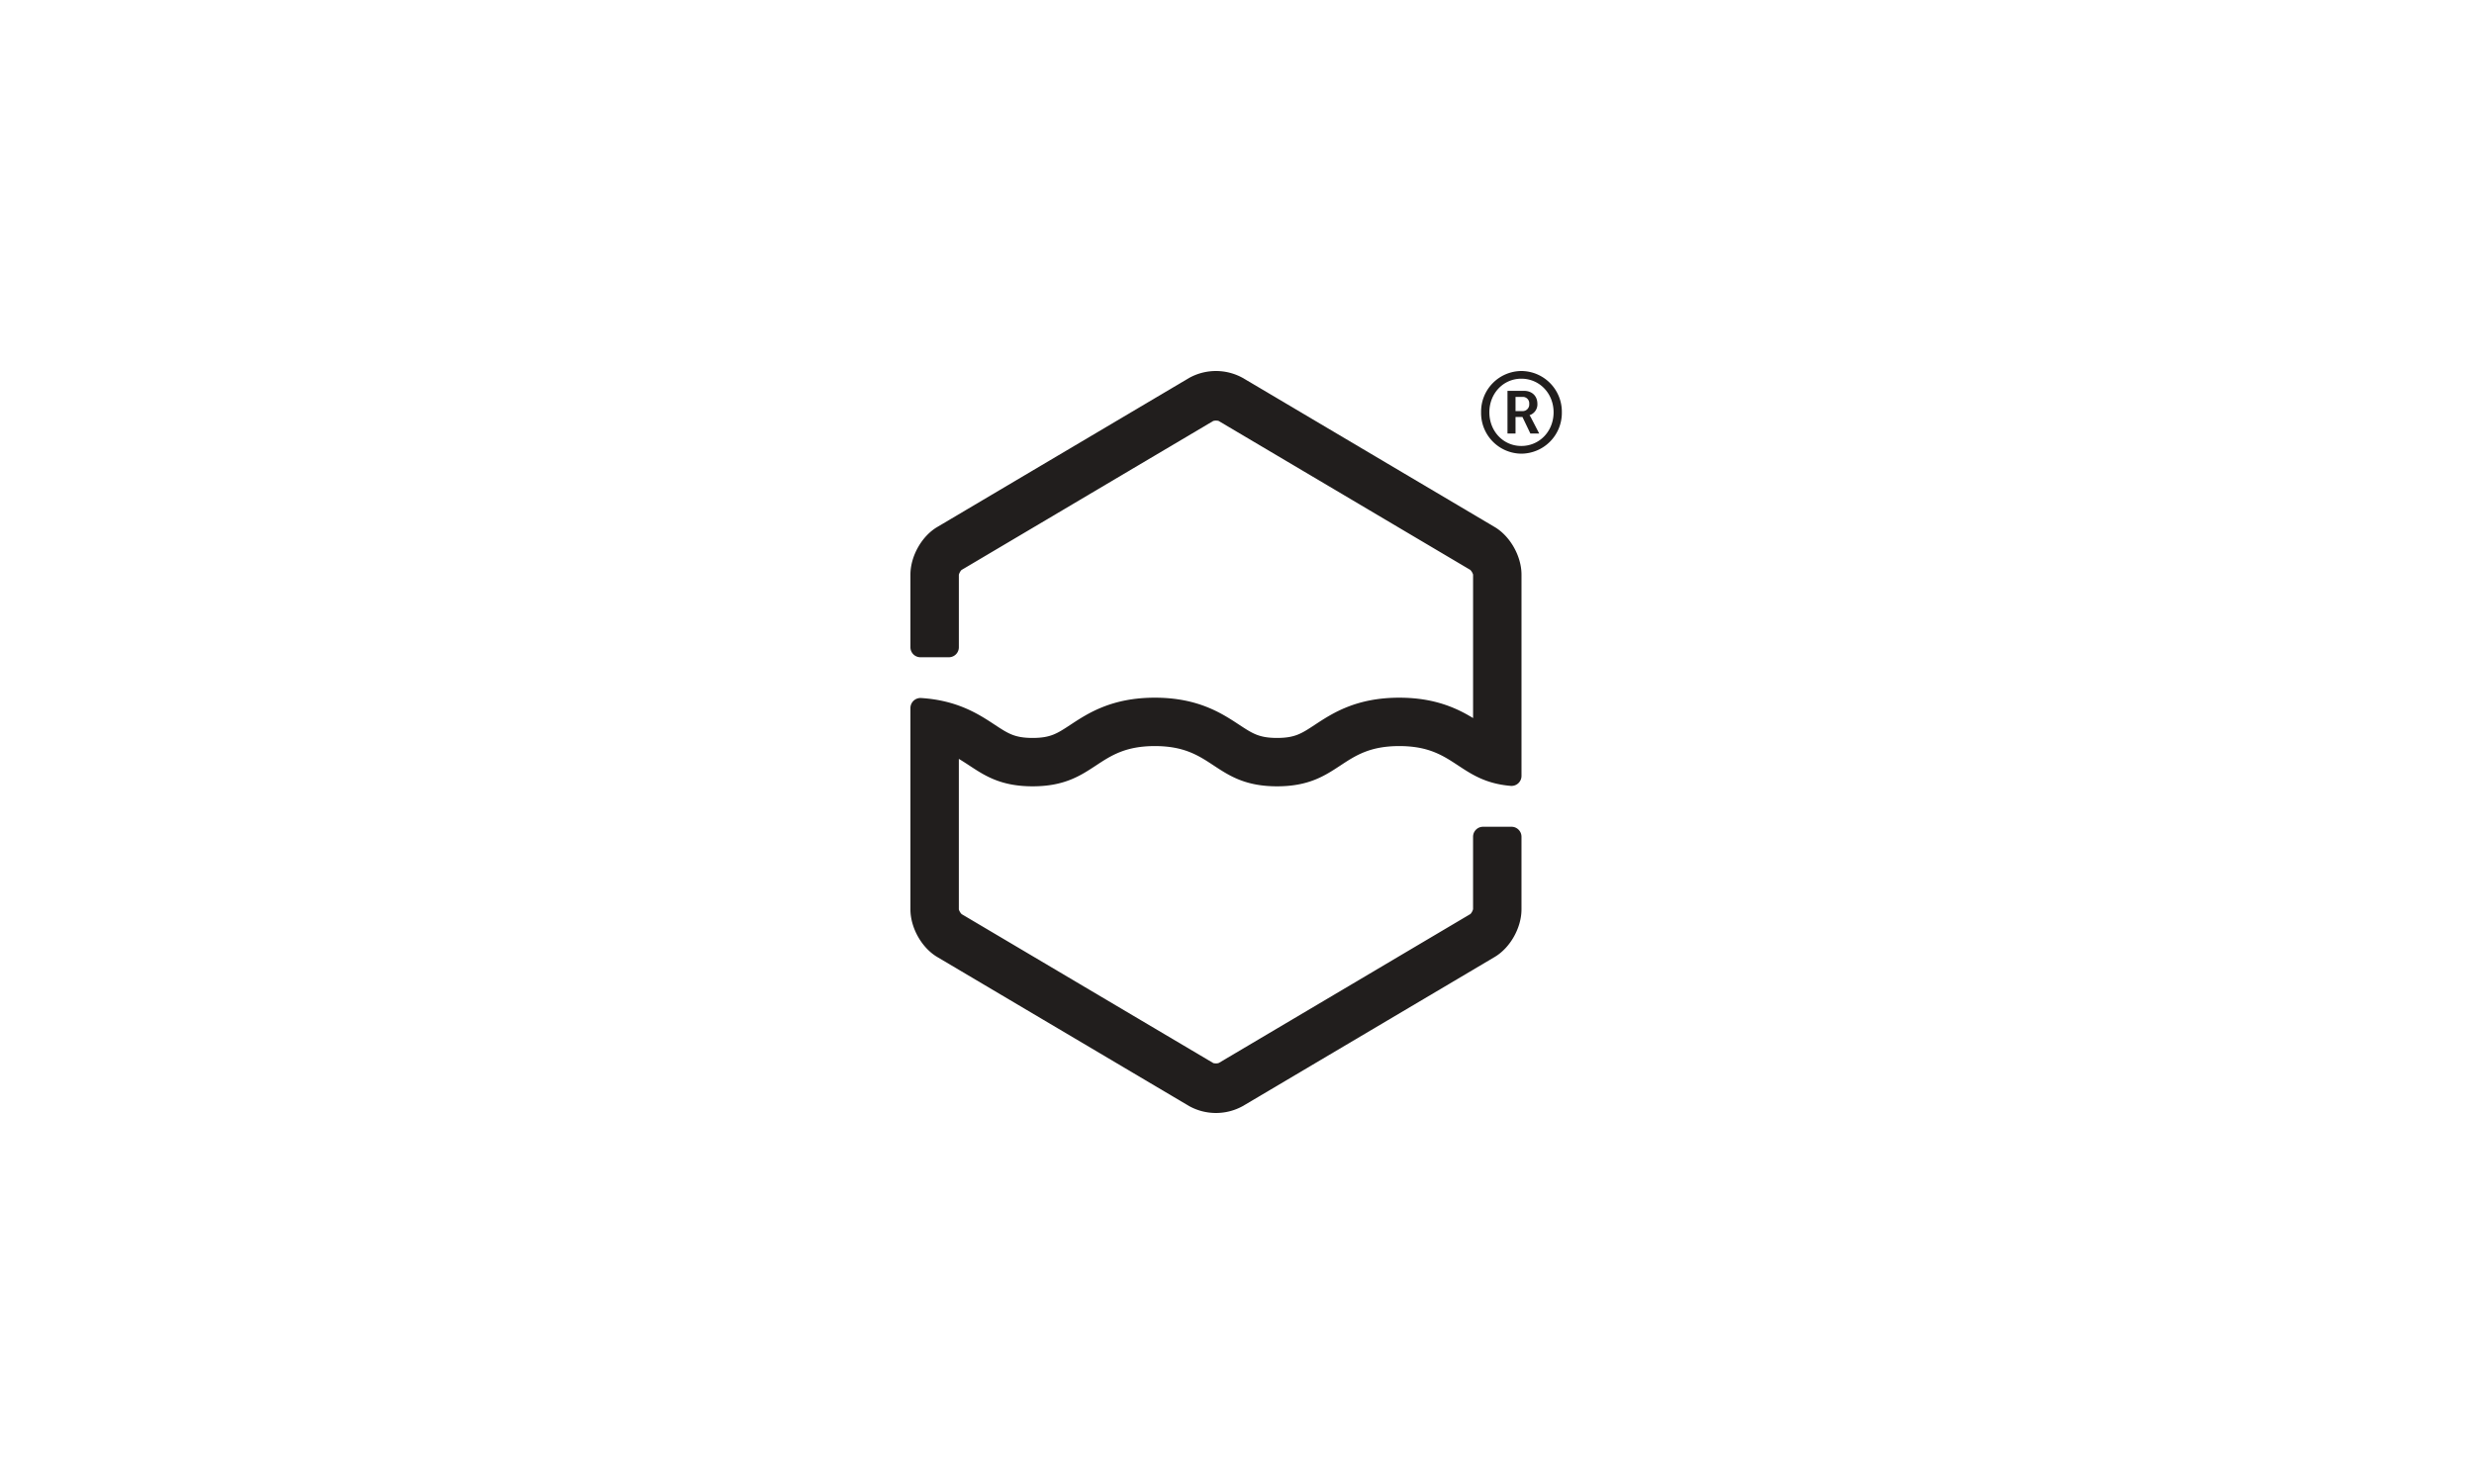<svg xmlns="http://www.w3.org/2000/svg" width="1000" height="600" viewBox="0 0 1000 600">
  <g id="Group_1311" data-name="Group 1311" transform="translate(-15692 -4228)">
    <rect id="Image_42" data-name="Image 42" width="1000" height="600" transform="translate(15692 4228)" fill="#fff"/>
    <g id="Group_1083" data-name="Group 1083" transform="translate(6773.336 6335.558)">
      <g id="Group_998" data-name="Group 998" transform="translate(9517.33 -1957.558)">
        <path id="Path_1451" data-name="Path 1451" d="M14.207,0A16.473,16.473,0,0,1,30.594,16.713,16.478,16.478,0,0,1,14.207,33.425,16.421,16.421,0,0,1-2.045,16.713,16.416,16.416,0,0,1,14.207,0m0,30.31c7.367,0,13.049-5.952,13.049-13.6s-5.682-13.6-13.049-13.6c-7.28,0-12.914,5.952-12.914,13.6s5.634,13.6,12.914,13.6M8.62,8.019h6.636c3.25,0,5.452,2.058,5.452,5.261a4.573,4.573,0,0,1-3.155,4.578v.087a4.763,4.763,0,0,1,.6.97l3.29,6.358H17.87l-3.2-6.683h-2.8v6.683H8.62Zm6,8.193a2.661,2.661,0,0,0,2.789-2.932,2.575,2.575,0,0,0-2.789-2.8H11.87v5.73Z" transform="translate(2.045)" fill="#211e1d"/>
      </g>
      <g id="Group_999" data-name="Group 999" transform="translate(9286.663 -1957.555)">
        <path id="Path_1452" data-name="Path 1452" d="M186.627,50.178,84.793-10.111a22.4,22.4,0,0,0-21.66,0L-38.705,50.178c-6.274,3.716-10.828,11.807-10.828,19.238V98.74a4.036,4.036,0,0,0,3.986,4.087h11.6a4.036,4.036,0,0,0,3.986-4.087V69.5a4.613,4.613,0,0,1,1.049-1.941L72.84,7.313a3.2,3.2,0,0,1,1.135-.152,4.011,4.011,0,0,1,1.035.108L176.763,67.509a4.633,4.633,0,0,1,1.13,1.907v58c-6.656-4.053-15.633-8.238-29.836-8.238-17.483,0-27.114,6.346-34.151,10.98-5.34,3.52-8.024,5.29-15.242,5.29s-9.907-1.77-15.262-5.295c-7.032-4.63-16.663-10.976-34.142-10.976s-27.114,6.346-34.146,10.976c-5.345,3.525-8.029,5.295-15.252,5.295s-9.9-1.77-15.252-5.295c-6.436-4.239-15.047-9.915-29.865-10.844a4.063,4.063,0,0,0-4.277,4.092v81.376c0,7.431,4.553,15.517,10.828,19.238L63.133,284.3a22.4,22.4,0,0,0,21.66,0l101.834-60.29c6.274-3.711,10.832-11.8,10.832-19.238V175.451a4.042,4.042,0,0,0-3.986-4.087h-11.6a4.039,4.039,0,0,0-3.986,4.087v29.24a4.69,4.69,0,0,1-1.049,1.941L75.086,266.878a3.238,3.238,0,0,1-1.139.152,3.954,3.954,0,0,1-1.03-.108L-28.841,206.682a4.674,4.674,0,0,1-1.125-1.907V143.918c1.449.86,2.851,1.775,4.262,2.7,6.265,4.126,12.744,8.394,25.565,8.394s19.3-4.268,25.569-8.394c6.146-4.053,11.948-7.876,23.829-7.876s17.684,3.823,23.829,7.876c6.27,4.126,12.749,8.394,25.574,8.394s19.3-4.268,25.565-8.394c6.146-4.053,11.948-7.876,23.829-7.876s17.684,3.823,23.829,7.871c5.526,3.642,11.218,7.392,21.278,8.228a4.046,4.046,0,0,0,4.3-4.087V69.416c0-7.426-4.558-15.517-10.832-19.238" transform="translate(49.533 12.903)" fill="#211e1d"/>
      </g>
    </g>
  </g>
</svg>
